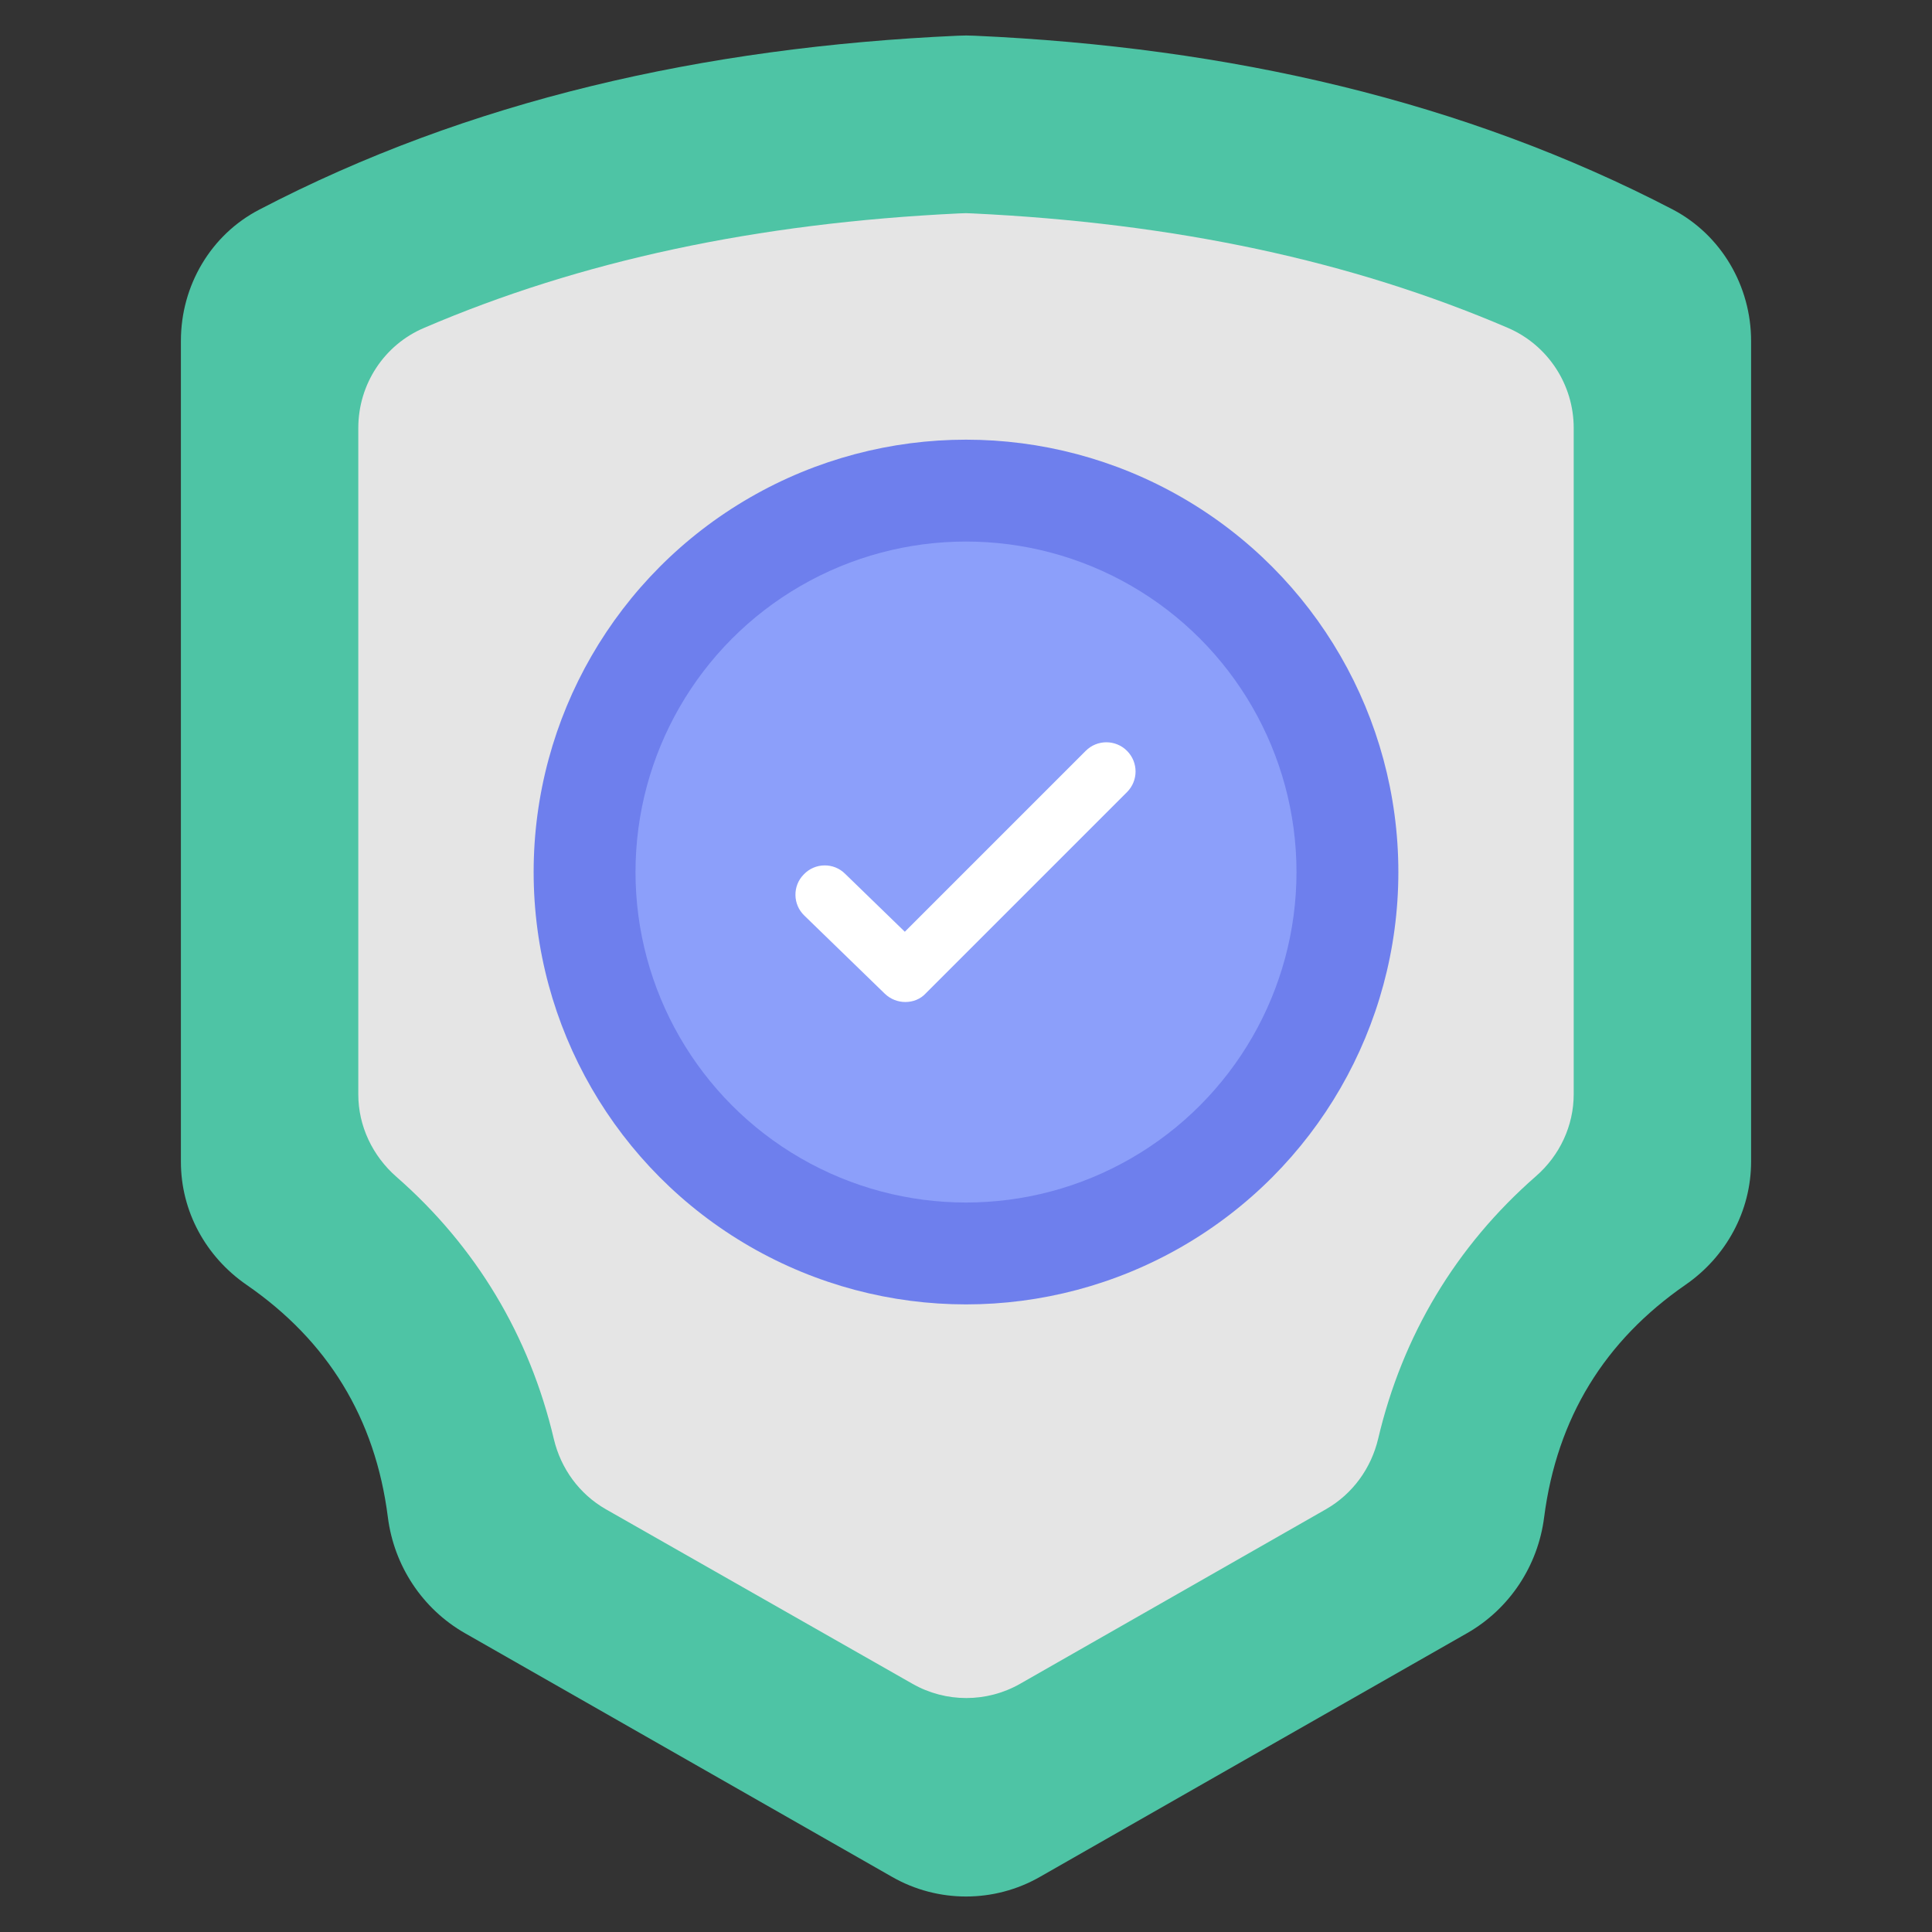 <svg id="Layer_1" enable-background="new 0 0 66 66" height="512" viewBox="0 0 66 66" width="512" xmlns="http://www.w3.org/2000/svg"><rect x="0" y="0" width="66" height="66" fill="#333333" stroke="none"/><g><g><g><path d="m59.82 11.65v28.03c0 1.69-.85 3.25-2.24 4.21-2.76 1.91-4.39 4.54-4.83 7.94-.21 1.66-1.18 3.13-2.63 3.96-3.77 2.15-10.84 6.18-14.6 8.33-1.56.89-3.48.89-5.04 0l-14.6-8.33c-1.45-.83-2.42-2.3-2.63-3.96-.43-3.39-2.06-6.03-4.83-7.94-1.39-.96-2.24-2.51-2.24-4.2 0-6.4 0-21.6 0-28.05 0-1.88 1.02-3.62 2.68-4.48 7.13-3.72 15.15-5.55 23.86-5.94.19-.01.38-.01.57 0 8.71.39 16.73 2.23 23.86 5.94 1.65.87 2.67 2.61 2.67 4.49z" fill="#4ec4a5"/><path d="m18.92 49.16c-.83-3.53-2.66-6.58-5.38-8.96-.81-.71-1.3-1.73-1.3-2.81v-22.77c0-1.49.88-2.84 2.25-3.42 5.34-2.29 11.35-3.58 18.28-3.91.15-.01.3-.01.44 0 6.94.33 12.96 1.62 18.3 3.91 1.37.59 2.25 1.94 2.25 3.42v22.76c0 1.08-.48 2.1-1.3 2.81-2.72 2.38-4.55 5.43-5.38 8.96-.24 1.01-.87 1.88-1.77 2.4l-10.46 5.97c-1.14.65-2.54.65-3.68 0l-10.47-5.96c-.91-.52-1.54-1.39-1.78-2.4z" fill="#e5e5e5"/></g><g><g><g><g><g><circle cx="33" cy="29.79" fill="#6e7fed" r="14.77"/></g></g><g><circle cx="33" cy="29.79" fill="#8c9ffa" r="11.29"/></g></g></g></g></g><g><path d="m30.93 34.23c-.25 0-.5-.09-.7-.28l-2.75-2.67c-.4-.38-.41-1.02-.02-1.41.38-.4 1.02-.41 1.41-.02l2.04 1.98 6.18-6.18c.39-.39 1.02-.39 1.41 0s.39 1.02 0 1.41l-6.87 6.87c-.18.2-.44.3-.7.3z" fill="#fff"/></g></g></svg>